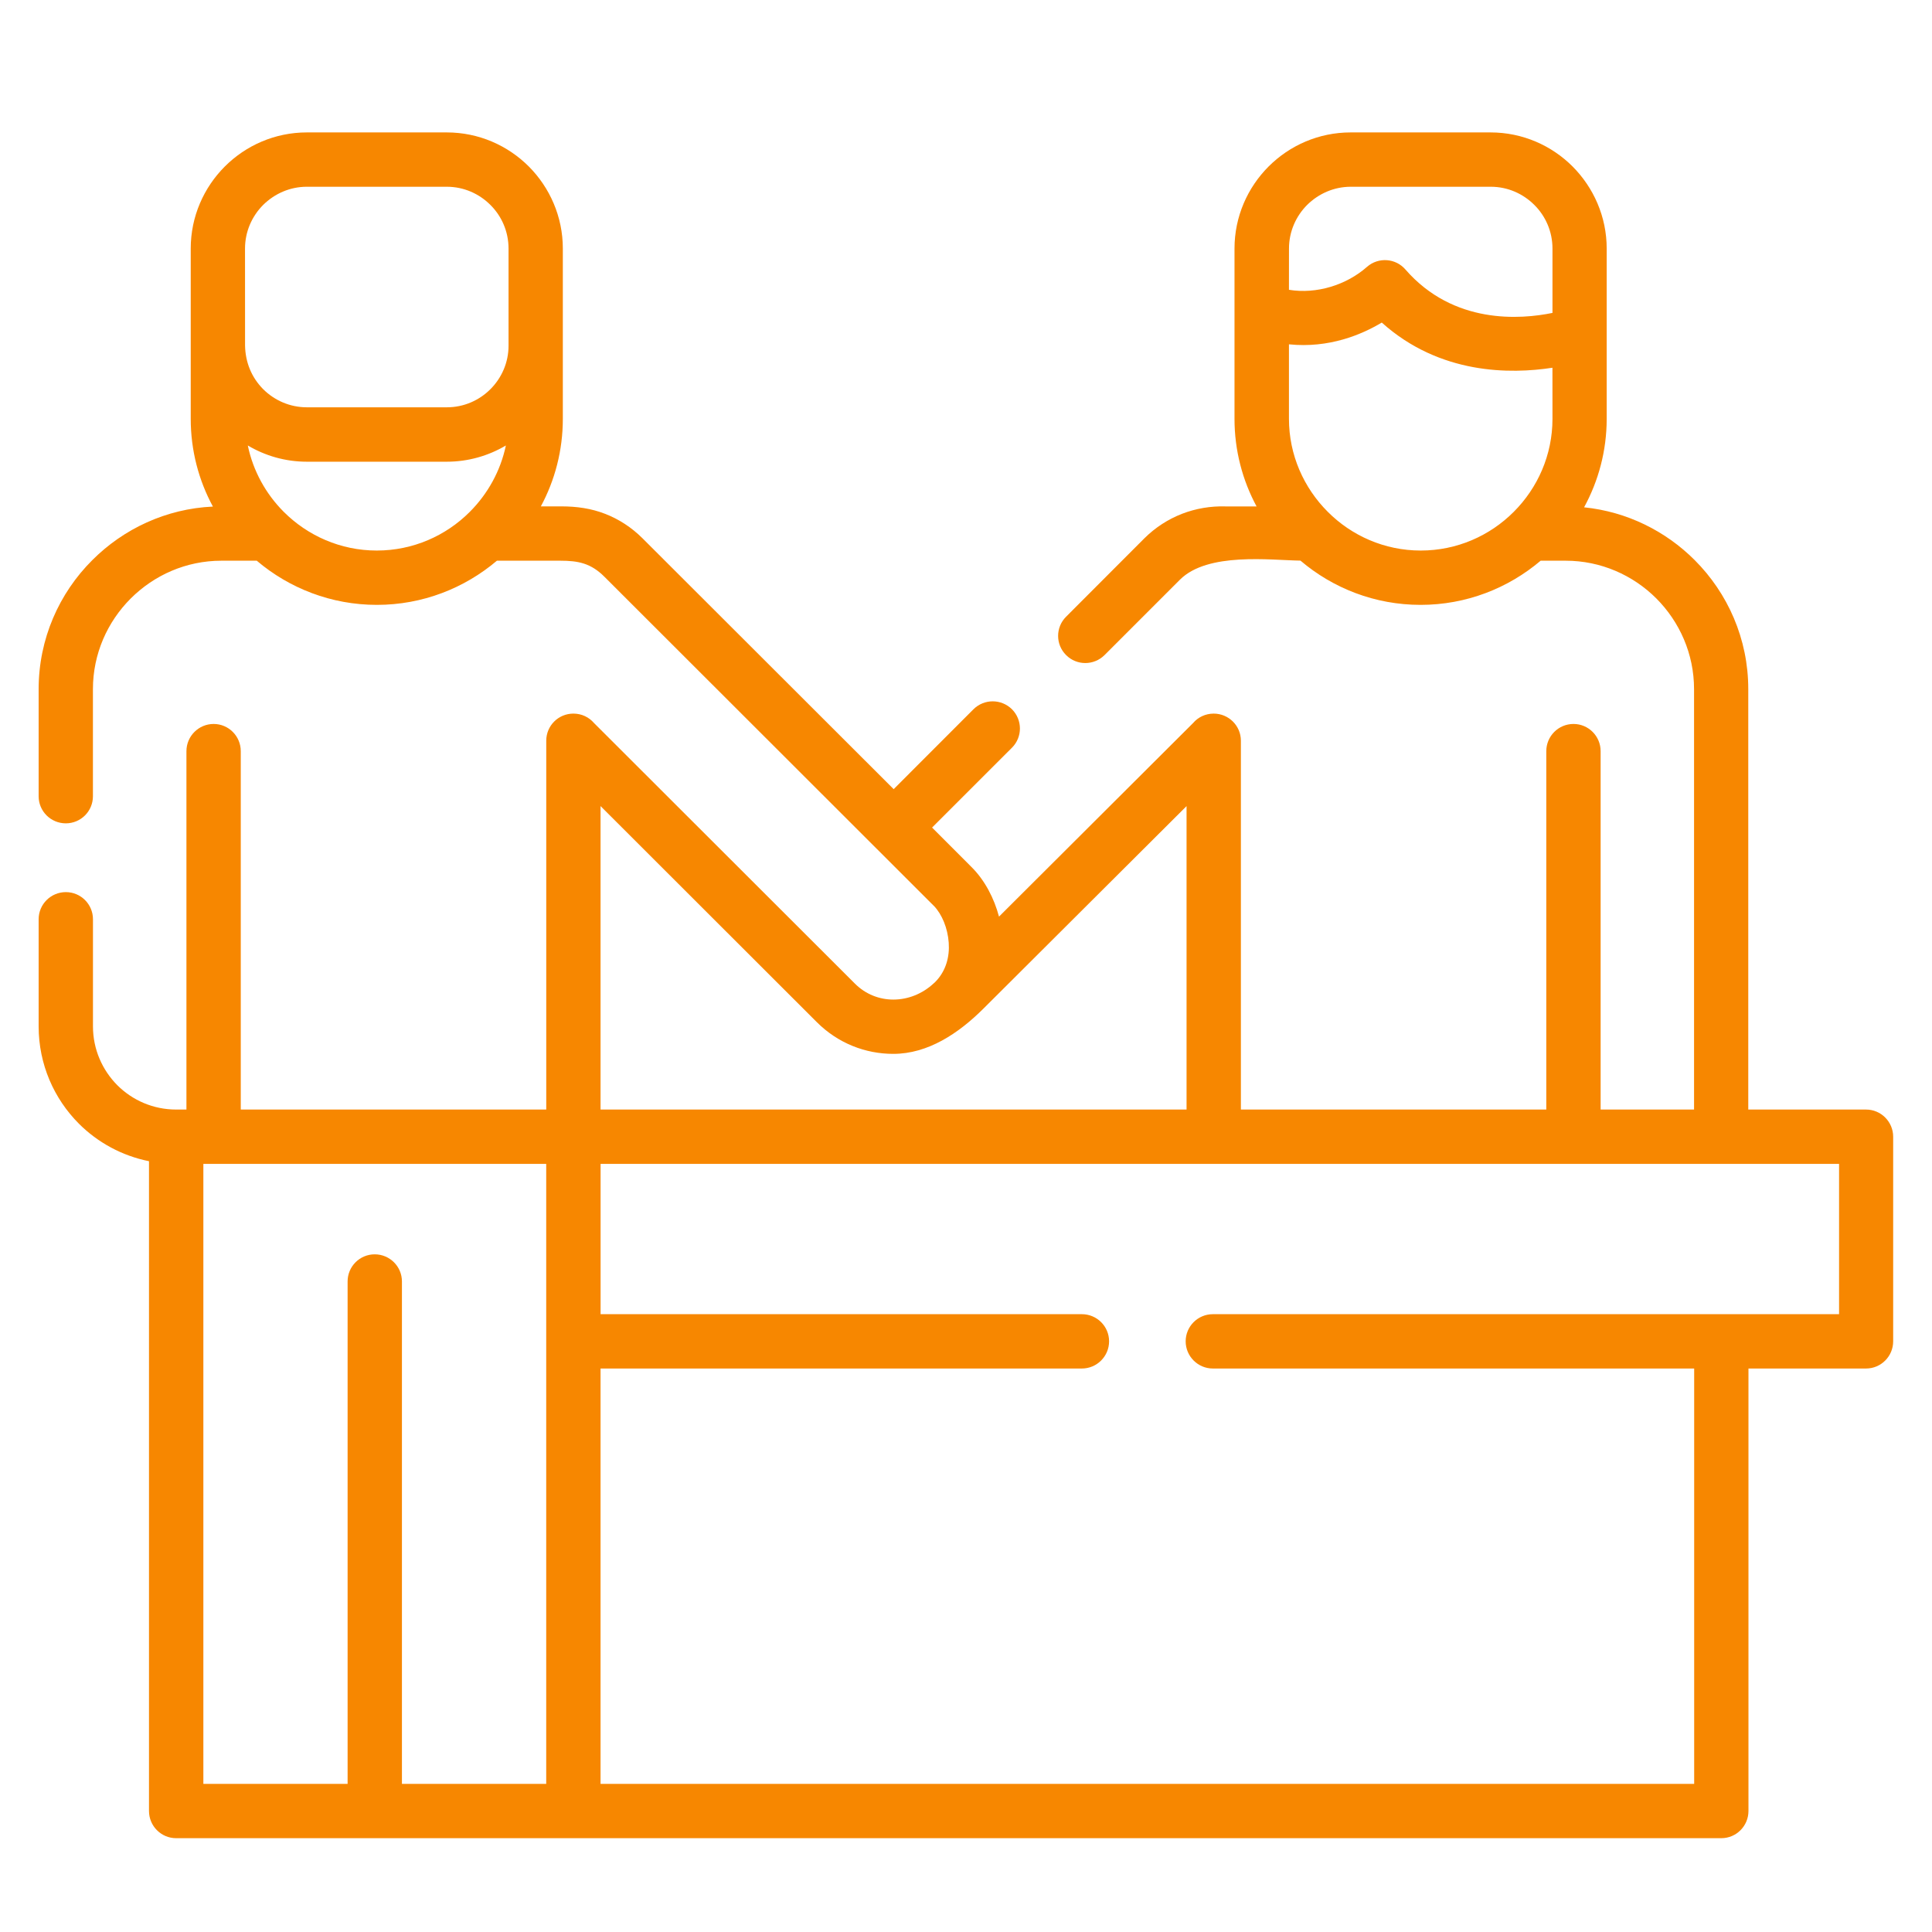 <?xml version="1.0" encoding="utf-8"?>
<!-- Generator: Adobe Illustrator 17.0.0, SVG Export Plug-In . SVG Version: 6.00 Build 0)  -->
<!DOCTYPE svg PUBLIC "-//W3C//DTD SVG 1.1//EN" "http://www.w3.org/Graphics/SVG/1.1/DTD/svg11.dtd">
<svg version="1.1" id="Livello_1" xmlns:x="http://ns.adobe.com/Extensibility/1.0/" xmlns:i="http://ns.adobe.com/AdobeIllustrator/10.0/" xmlns:graph="http://ns.adobe.com/Graphs/1.0/"
	 xmlns="http://www.w3.org/2000/svg" xmlns:xlink="http://www.w3.org/1999/xlink" x="0px" y="0px" width="50px" height="50px"
	 viewBox="0 0 50 50" enable-background="new 0 0 50 50" xml:space="preserve">
<g>
	<path fill="#F78700" d="M6.645,14.511H5.73c-0.914,0-1.743,0.375-2.347,0.978c-0.603,0.603-0.978,1.432-0.978,2.346v2.772
		c0,0.388-0.314,0.701-0.702,0.701S1,20.995,1,20.607v-2.772c0-1.302,0.531-2.485,1.39-3.34c0.808-0.808,1.905-1.329,3.12-1.385
		c-0.367-0.678-0.574-1.451-0.574-2.272V6.432c0-0.826,0.338-1.578,0.882-2.123c0.545-0.545,1.297-0.882,2.123-0.882h3.622
		c0.827,0,1.579,0.338,2.123,0.882c0.542,0.545,0.88,1.297,0.88,2.123v4.406c0,0.819-0.205,1.592-0.569,2.267h0.539
		c0.385,0,0.765,0.053,1.119,0.191c0.359,0.138,0.688,0.351,0.973,0.635l6.5,6.492l2.065-2.067c0.276-0.274,0.72-0.274,0.997,0
		c0.274,0.276,0.274,0.72,0,0.994l-2.068,2.067l1.02,1.021c0.348,0.345,0.587,0.813,0.712,1.284l5.025-5.012
		c0.127-0.149,0.319-0.242,0.531-0.242c0.388,0,0.704,0.314,0.704,0.701v9.546h7.904V19.44c0-0.388,0.314-0.704,0.704-0.704
		c0.388,0,0.702,0.316,0.702,0.704v9.275h2.418v-10.88c0-0.914-0.375-1.743-0.975-2.346c-0.603-0.603-1.435-0.978-2.347-0.978
		h-0.648c-0.84,0.712-1.924,1.143-3.107,1.143s-2.27-0.431-3.109-1.145c-0.776-0.011-2.4-0.226-3.12,0.494l-1.951,1.951
		c-0.276,0.274-0.72,0.274-0.994,0c-0.276-0.274-0.276-0.72,0-0.994l2.025-2.028c0.284-0.282,0.614-0.494,0.975-0.635
		c0.359-0.138,0.739-0.202,1.121-0.191h0.808c-0.364-0.675-0.571-1.448-0.571-2.267V6.432c0-0.826,0.338-1.578,0.882-2.123
		c0.545-0.545,1.297-0.882,2.123-0.882h3.622c0.827,0,1.579,0.338,2.123,0.882c0.542,0.545,0.882,1.297,0.882,2.123v4.406
		c0,0.829-0.213,1.61-0.585,2.291c1.111,0.114,2.11,0.614,2.862,1.366c0.856,0.856,1.387,2.038,1.387,3.34v10.88h3.048
		c0.388,0,0.702,0.316,0.702,0.704v5.294c0,0.388-0.314,0.704-0.702,0.704H45.25v11.451c0,0.388-0.314,0.704-0.702,0.704H4.558
		c-0.388,0-0.702-0.316-0.702-0.704V30.052c-0.702-0.141-1.329-0.486-1.815-0.972C1.399,28.436,1,27.546,1,26.562V23.79
		c0-0.388,0.316-0.702,0.704-0.702s0.702,0.314,0.702,0.702v2.772c0,0.595,0.242,1.132,0.63,1.523c0.391,0.391,0.93,0.63,1.523,0.63
		h0.266V19.44c0-0.388,0.316-0.704,0.704-0.704s0.702,0.316,0.702,0.704v9.275h7.906v-9.546c0-0.388,0.314-0.701,0.702-0.701
		c0.215,0,0.404,0.093,0.534,0.244l6.753,6.745c0.276,0.276,0.633,0.412,0.994,0.412c0.372,0,0.749-0.143,1.05-0.425l0.032-0.029
		c0.282-0.284,0.377-0.659,0.351-1.018c-0.027-0.38-0.175-0.731-0.377-0.946l-0.019-0.018c-2.838-2.836-5.676-5.671-8.515-8.507
		c-0.351-0.351-0.678-0.415-1.145-0.415H12.86c-0.84,0.712-1.924,1.143-3.107,1.143C8.571,15.654,7.484,15.223,6.645,14.511
		L6.645,14.511z M40.177,9.517c-1.082,0.167-2.913,0.181-4.417-1.169c-0.518,0.311-1.366,0.67-2.402,0.563v1.927
		c0,0.938,0.385,1.788,1.005,2.408c0.617,0.619,1.47,1.002,2.405,1.002c0.938,0,1.791-0.383,2.408-1.002
		c0.619-0.619,1.002-1.47,1.002-2.408L40.177,9.517L40.177,9.517z M33.358,7.5c0.712,0.117,1.488-0.122,2.025-0.598
		c0.292-0.252,0.736-0.221,0.989,0.072c1.244,1.43,2.982,1.294,3.806,1.124V6.432c0-0.438-0.178-0.84-0.47-1.129
		c-0.29-0.29-0.688-0.47-1.127-0.47h-3.622c-0.439,0-0.837,0.181-1.13,0.47c-0.29,0.29-0.47,0.691-0.47,1.129L33.358,7.5L33.358,7.5
		z M6.342,8.941c0.008,0.433,0.165,0.824,0.47,1.132c0.292,0.29,0.691,0.468,1.13,0.468h3.622c0.439,0,0.837-0.178,1.127-0.468
		s0.47-0.688,0.47-1.127V6.432c0-0.438-0.178-0.84-0.47-1.129c-0.29-0.29-0.688-0.47-1.127-0.47H7.941
		c-0.439,0-0.837,0.181-1.13,0.47c-0.29,0.29-0.47,0.691-0.47,1.129L6.342,8.941L6.342,8.941z M13.092,11.529
		c-0.449,0.266-0.973,0.42-1.528,0.42H7.941c-0.558,0-1.079-0.154-1.528-0.42c0.138,0.662,0.468,1.254,0.93,1.717
		c0.619,0.619,1.472,1.002,2.408,1.002c0.938,0,1.791-0.383,2.408-1.002C12.621,12.783,12.953,12.191,13.092,11.529z M31.389,35.417
		c-0.388,0-0.704-0.316-0.704-0.704s0.316-0.702,0.704-0.702h16.206v-3.89c-10.683,0-21.369,0-32.052,0v3.89h12.456
		c0.388,0,0.704,0.314,0.704,0.702s-0.316,0.704-0.704,0.704H15.542v10.75h28.303v-10.75H31.389z M15.542,28.715h15.166v-7.853
		l-5.259,5.243c-0.638,0.635-1.43,1.169-2.331,1.169c-0.717,0-1.43-0.271-1.982-0.824l-5.594-5.589L15.542,28.715z M8.996,46.167
		V33.164c0-0.388,0.314-0.702,0.702-0.702c0.388,0,0.704,0.314,0.704,0.702v13.003h3.734V30.121H5.263v16.046H8.996z"/>
</g>
</svg>
